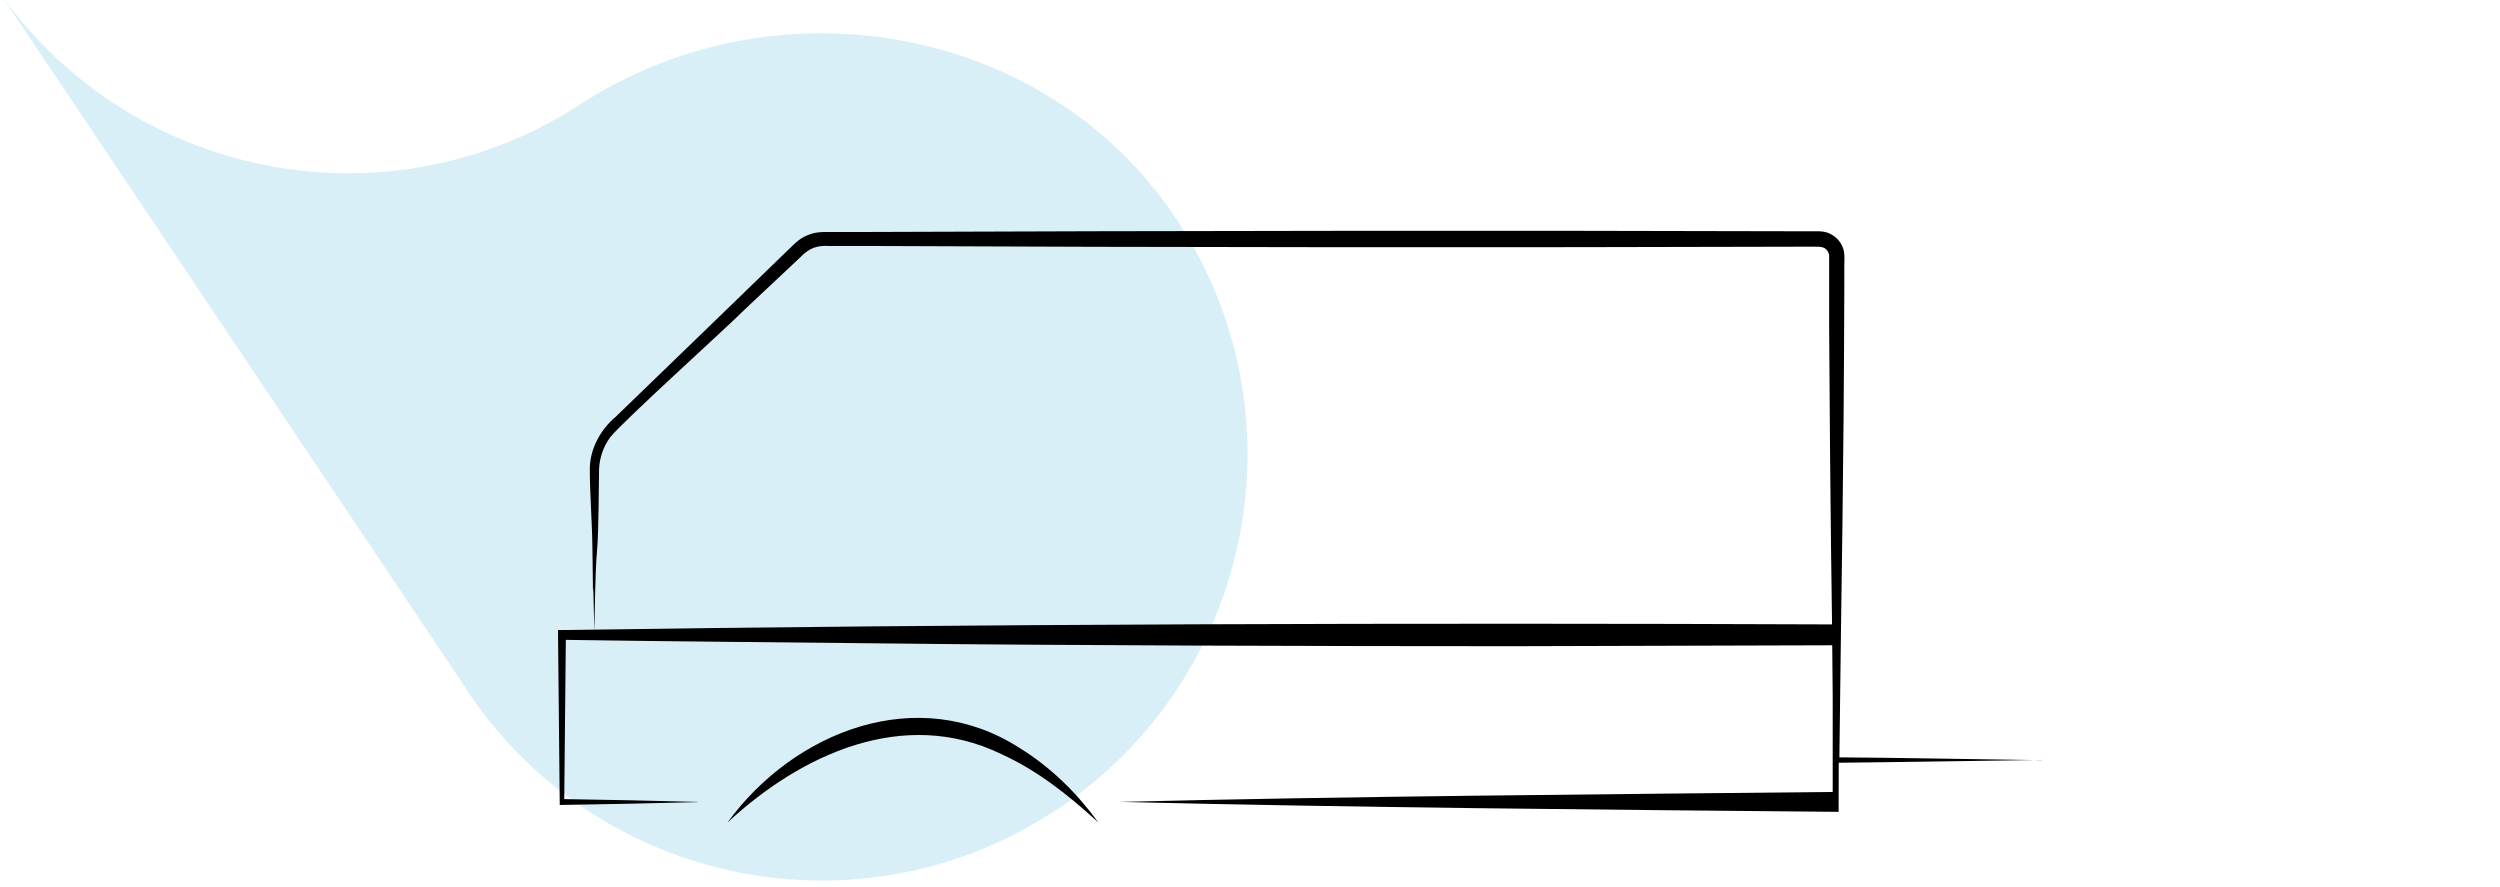 <?xml version="1.0" encoding="UTF-8"?>
<svg id="Calque_7" data-name="Calque 7" xmlns="http://www.w3.org/2000/svg" viewBox="0 0 105.5 37.44">
  <defs>
    <style>
      .cls-1 {
        fill: #000;
      }

      .cls-1, .cls-2 {
        stroke-width: 0px;
      }

      .cls-2 {
        fill: #0093d3;
        opacity: .15;
      }
    </style>
  </defs>
  <path class="cls-2" d="M0-.28l19.48,29.06c.09.14.18.28.27.42,5.53,8.24,16.69,10.44,24.93,4.91,8.24-5.53,10.45-16.69,4.92-24.93C44.09.94,32.52-.99,24.28,4.54l.39-.26C16.55,9.71,5.61,7.64,0-.28"/>
  <path class="cls-1" d="M30.7,34.71c2.81-3.86,8.03-5.9,12.32-3.15,1.33.82,2.44,1.92,3.33,3.15-1.26-1.16-2.58-2.2-4.1-2.89-4.11-1.99-8.43,0-11.55,2.89h0Z"/>
  <path class="cls-1" d="M86.16,32.07c-2.23.03-6.54.1-8.77.12-.11-8.25-.15-10.21-.2-18.43,0-.51,0-1.88,0-2.37,0,0,0-.4,0-.4,0,0,0-.19,0-.19,0-.04,0-.07-.02-.11-.11-.29-.33-.28-.64-.28,0,0-.4,0-.4,0-12.2.04-27.34.03-39.55-.03,0,0-1.58,0-1.58,0-.53-.03-.85.09-1.22.47l-2.31,2.17c-.74.75-5.09,4.67-5.71,5.42-.29.39-.46.87-.48,1.36-.05,5.24-.11,1.63-.2,6.87-.08-4.22-.03.68-.08-3.54-.01-1.06-.11-2.27-.11-3.34,0-.85.46-1.67,1.09-2.2,1.82-1.76,5.61-5.42,7.39-7.15.21-.21.44-.42.73-.52.27-.12.59-.14.89-.13,0,0,1.58,0,1.58,0,12.21-.05,27.35-.07,39.55-.03,0,0,.4,0,.4,0,.14,0,.24-.01.45.02.38.07.71.36.82.73.08.25.03.62.04.88,0,0,0,.79,0,.79-.03,8.73-.11,11.14-.21,19.9,0,0-.12-.12-.12-.12,2.15.01,6.51.09,8.65.12h0Z"/>
  <path class="cls-1" d="M29.44,33.85c-1.46.04-4.36.1-5.82.12,0,0,0-.12,0-.12,0,0-.07-7.05-.07-7.05v-.21c17.34-.26,36.32-.31,53.72-.24,0,0,.34,0,.34,0v.44s-.02,7.05-.02,7.05c0,0,0,.42,0,.42-9.85-.09-20.52-.18-30.33-.42,9.69-.24,20.43-.32,30.15-.42,0,0-.07.42-.07.42v-7.07l.26.46-13.71.04c-7.9,0-18.99-.03-26.78-.12-4.46-.05-8.93-.08-13.39-.15,0,0,.16-.21.16-.21,0,0-.07,7.05-.07,7.05l-.09-.12c1.44.02,4.3.08,5.73.12h0Z"/>
</svg>